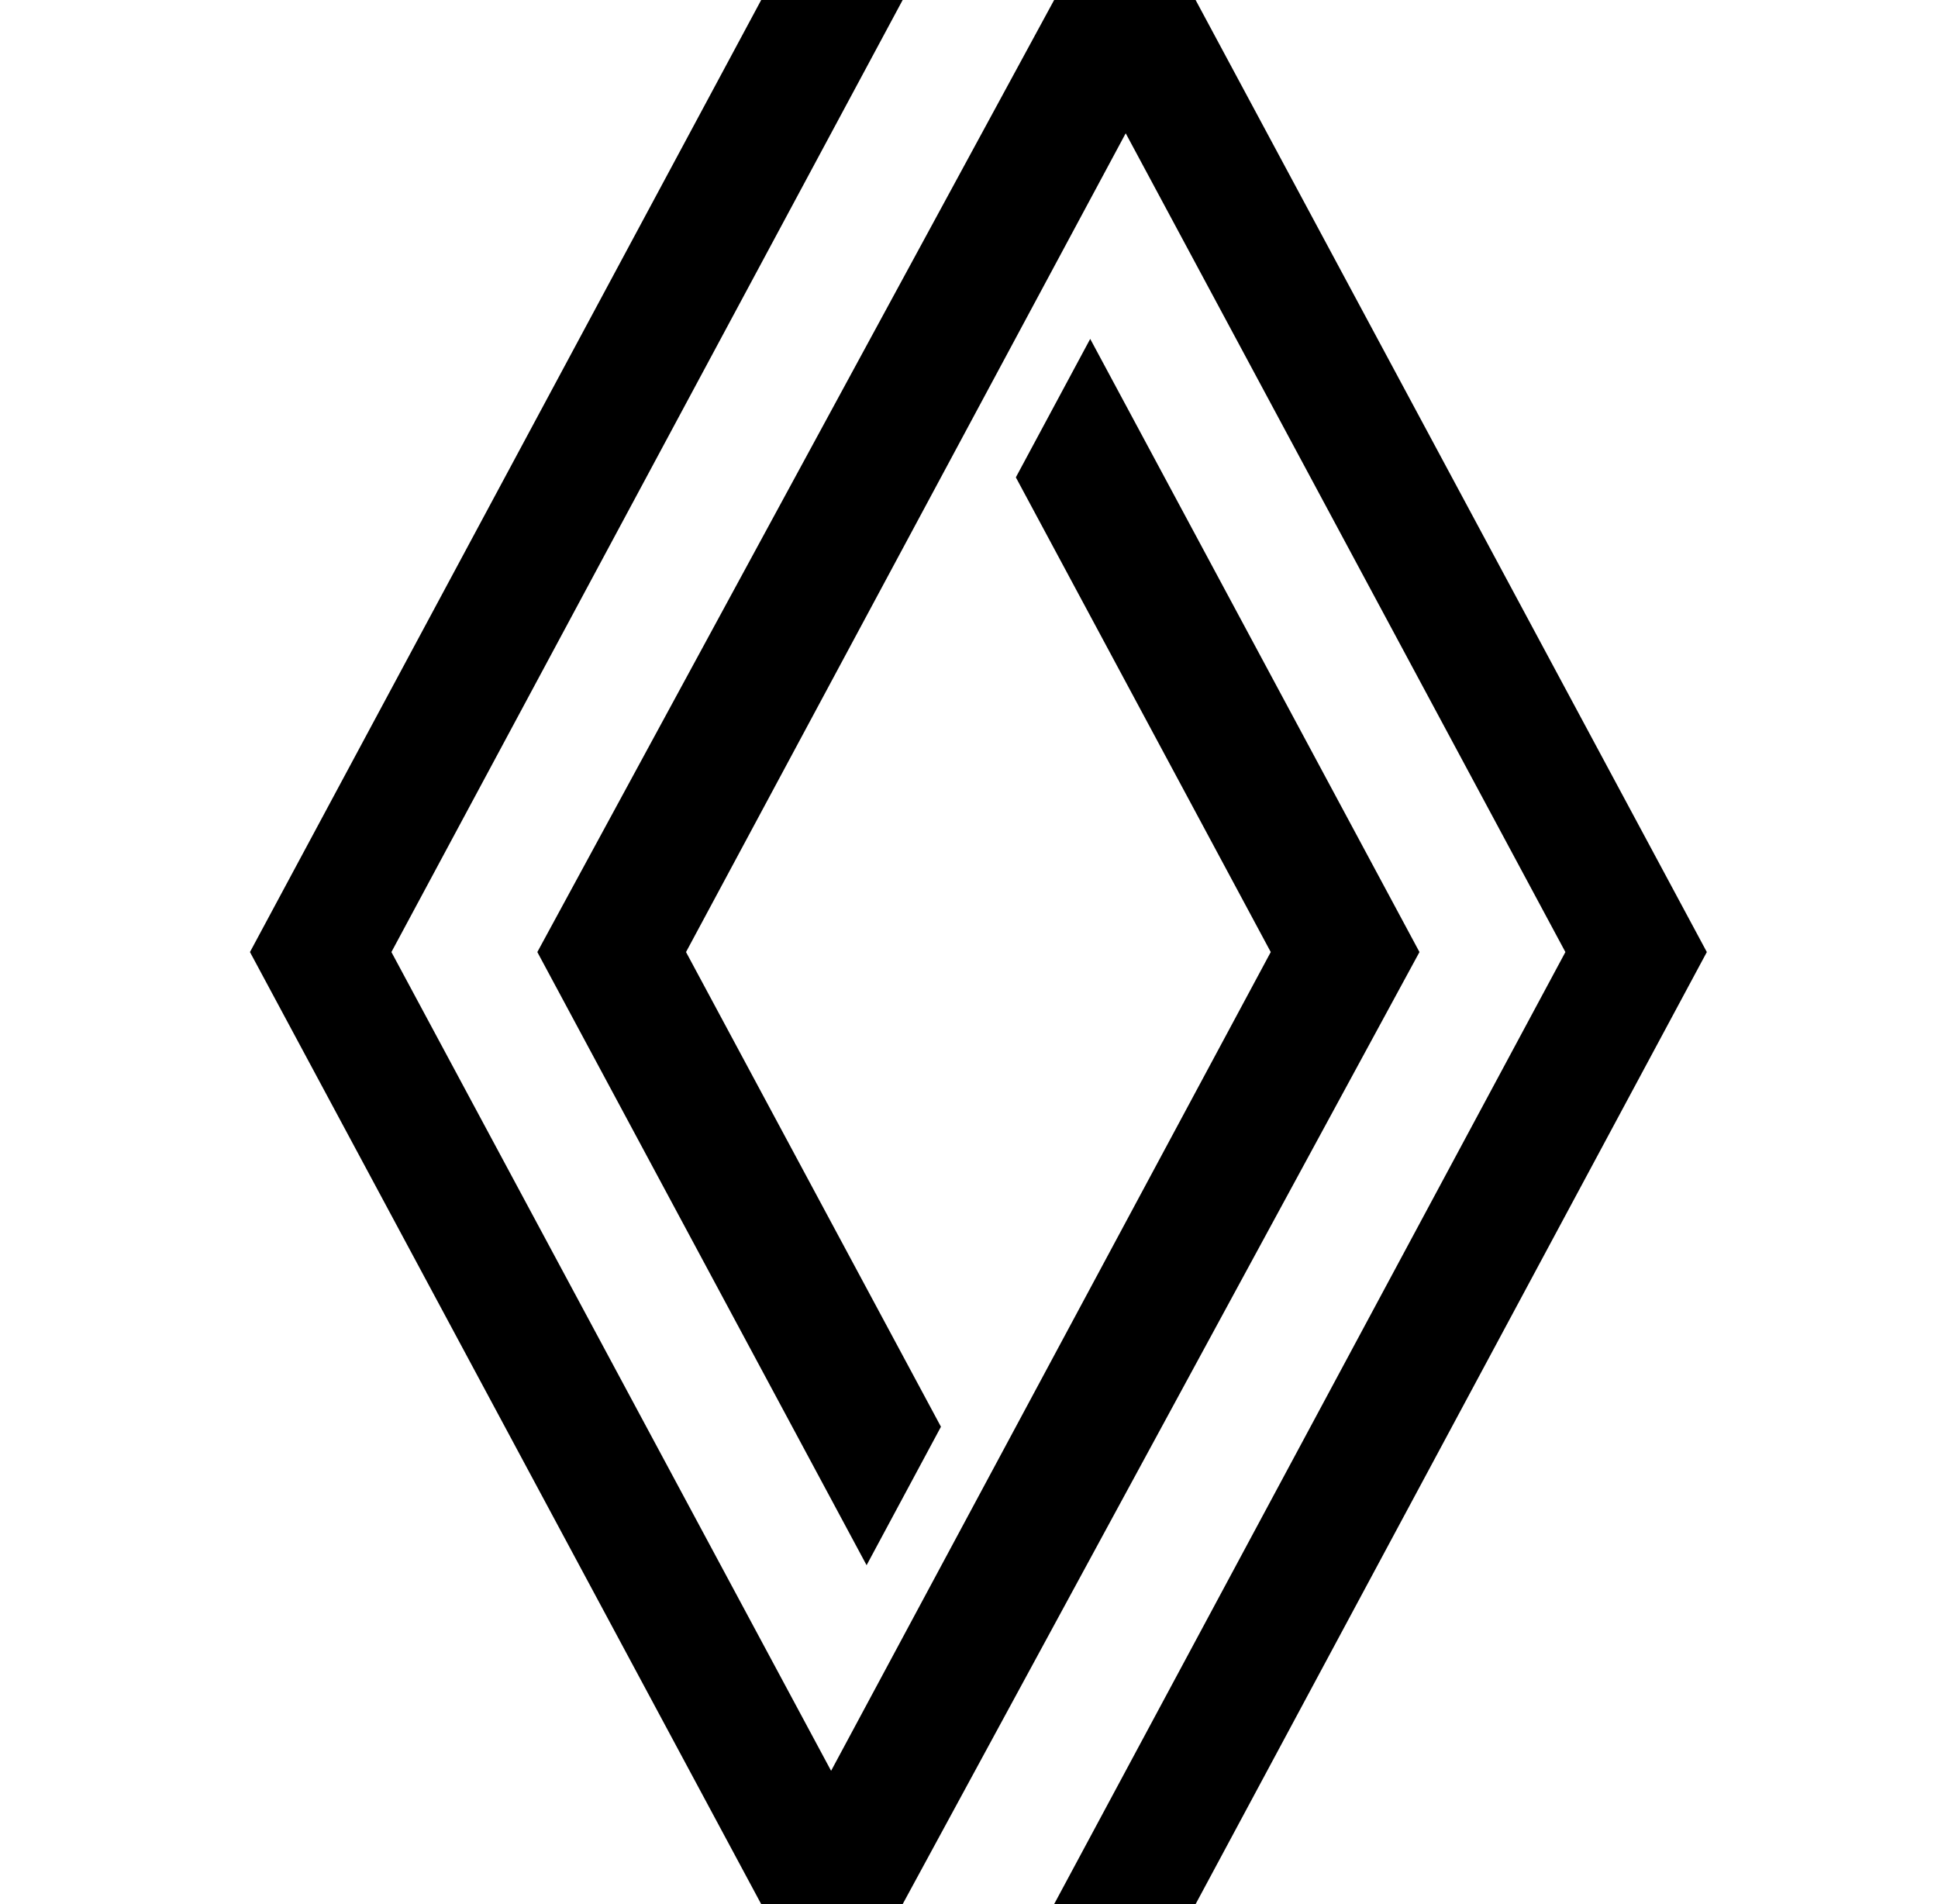 <svg width="57" height="56" viewBox="0 0 57 56" fill="none" xmlns="http://www.w3.org/2000/svg">
<path d="M22.388 0L7.352 28L22.388 56H26.549L41.749 28L32.065 9.967L29.878 14.039L37.375 28L24.444 52.08L11.512 28L26.549 0H22.388ZM31.004 0L15.804 28L25.488 46.033L27.675 41.961L20.177 28L33.109 3.92L46.041 28L31.004 56H35.165L50.201 28L35.165 0H31.004Z" fill="black"/>
</svg>
